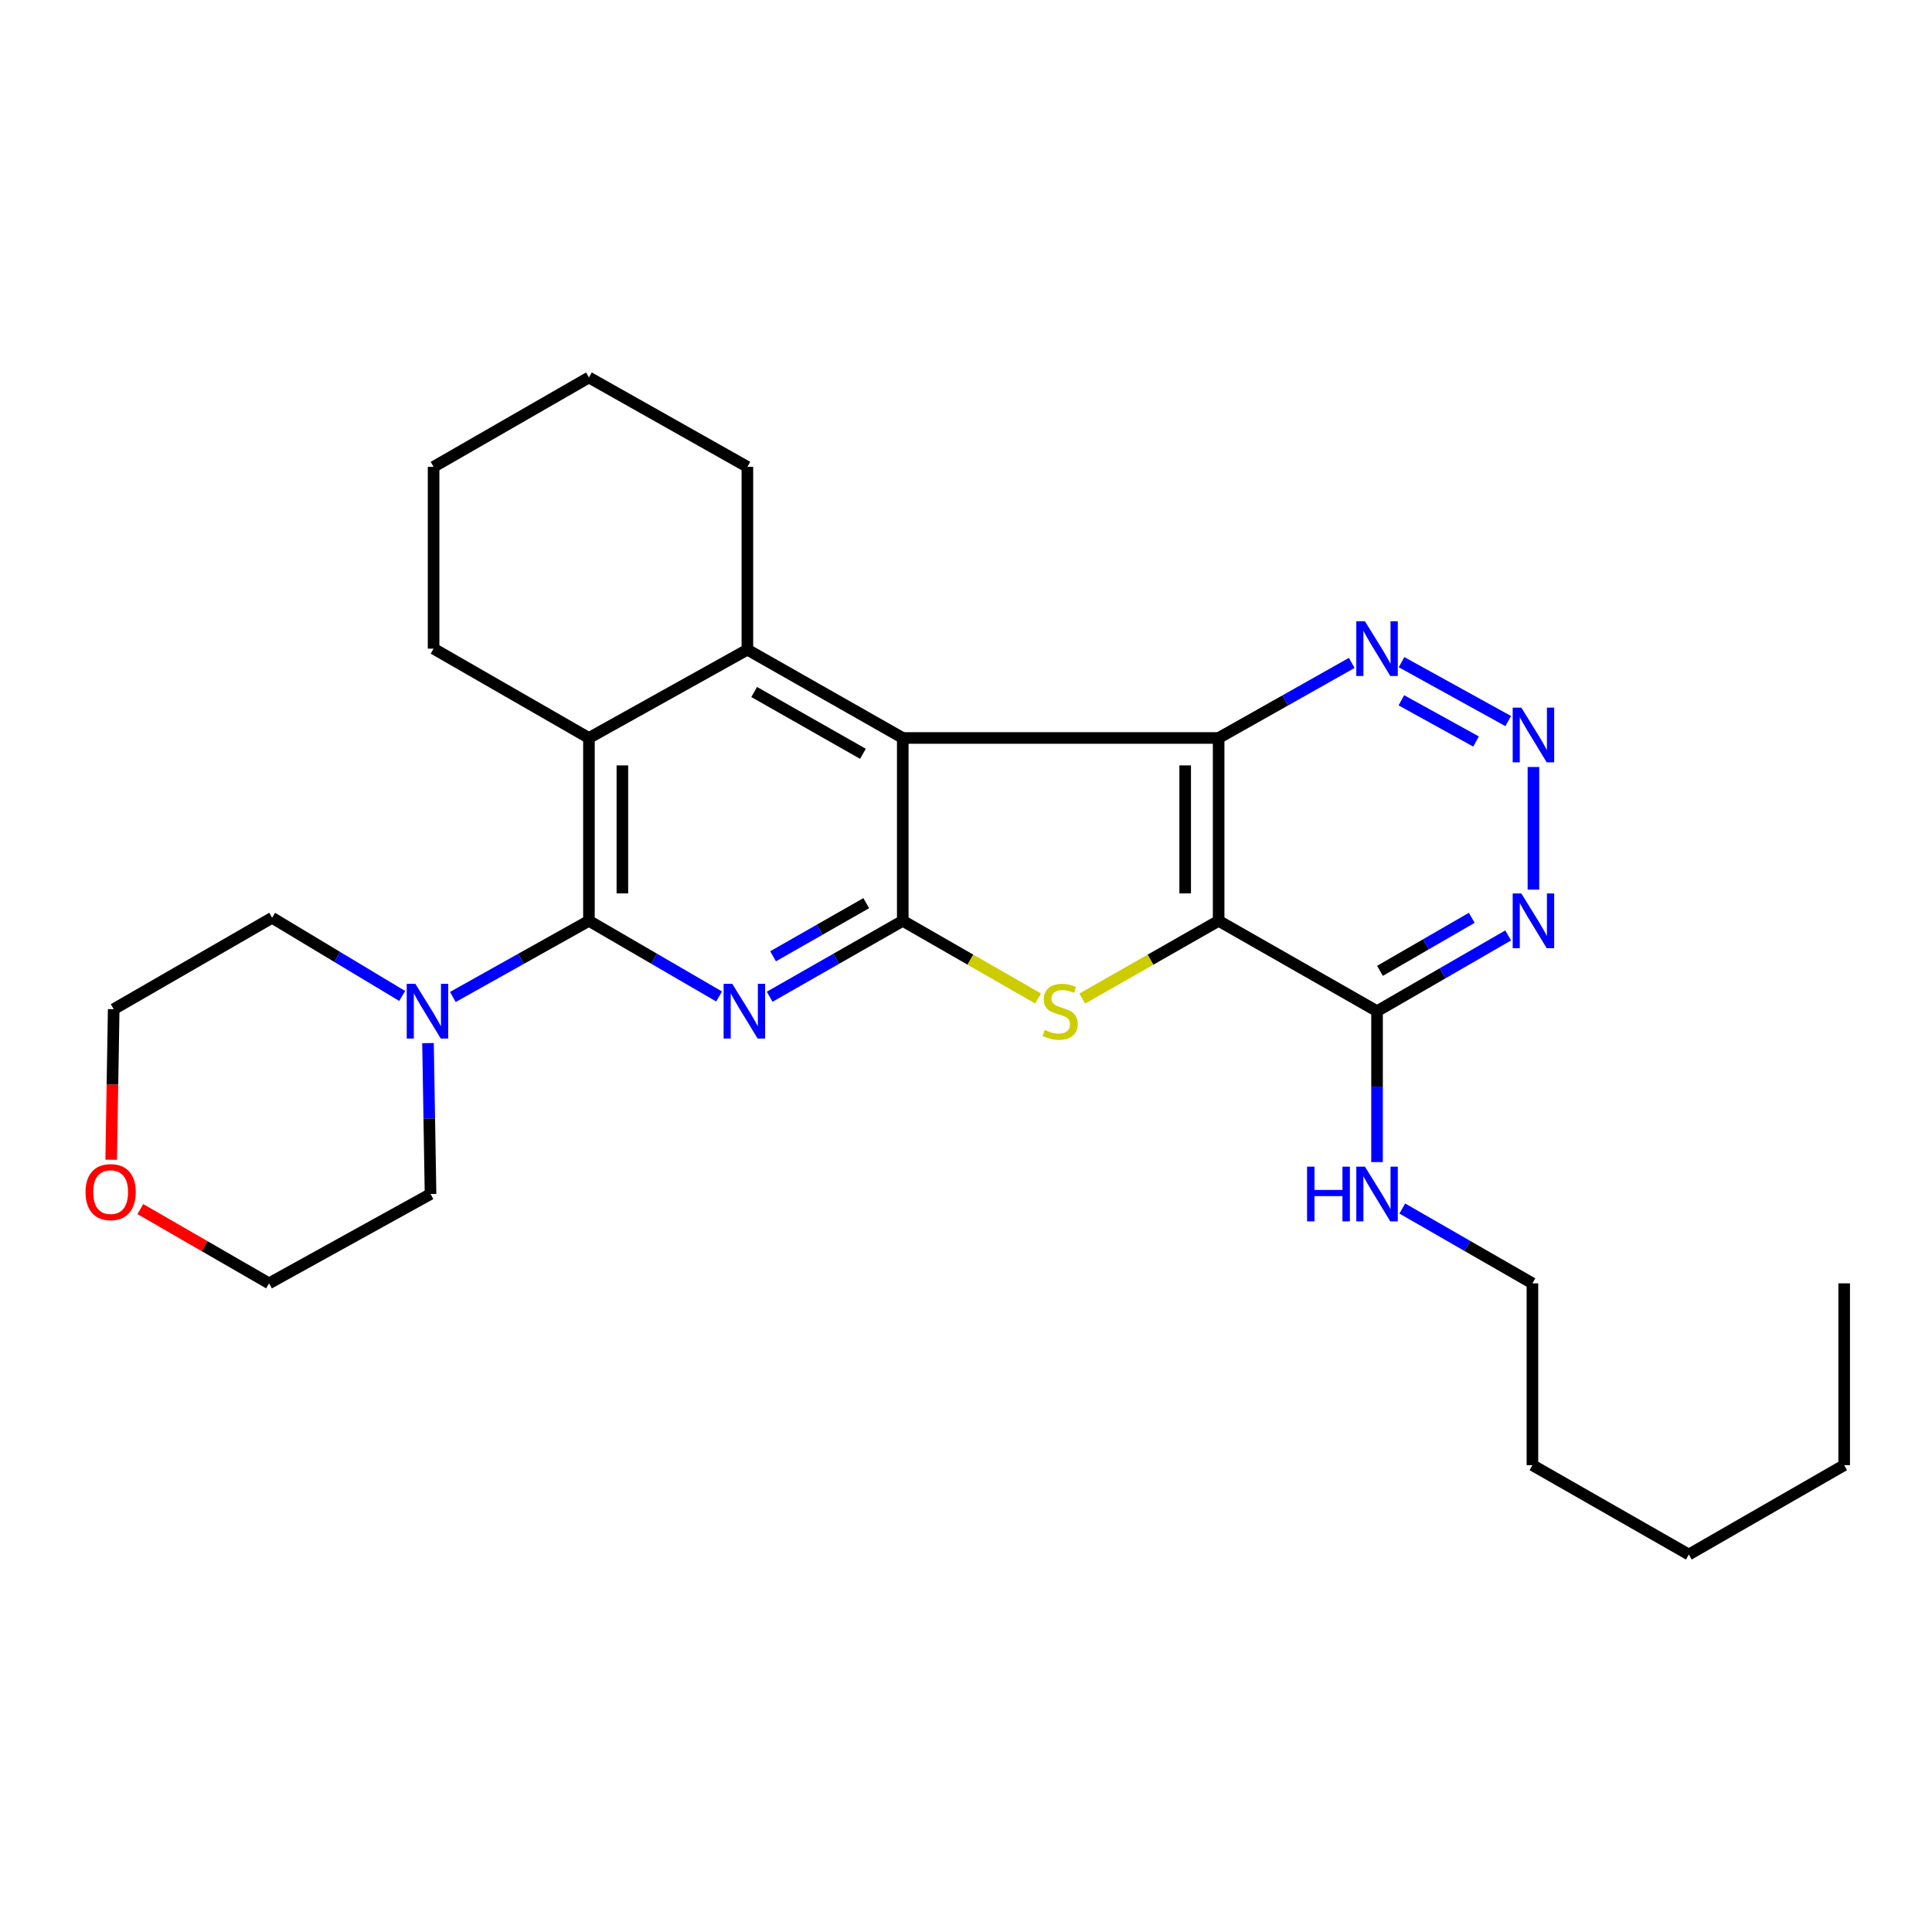 <?xml version='1.0' encoding='iso-8859-1'?>
<svg version='1.1' baseProfile='full'
              xmlns='http://www.w3.org/2000/svg'
                      xmlns:rdkit='http://www.rdkit.org/xml'
                      xmlns:xlink='http://www.w3.org/1999/xlink'
                  xml:space='preserve'
width='1000px' height='1000px' viewBox='0 0 1000 1000'>
<!-- END OF HEADER -->
<rect style='opacity:1.0;fill:#FFFFFF;stroke:none' width='1000' height='1000' x='0' y='0'> </rect>
<path class='bond-0' d='M 467.272,381.976 L 467.272,476.618' style='fill:none;fill-rule:evenodd;stroke:#000000;stroke-width:6px;stroke-linecap:butt;stroke-linejoin:miter;stroke-opacity:1' />
<path class='bond-2' d='M 467.272,381.976 L 630.761,381.976' style='fill:none;fill-rule:evenodd;stroke:#000000;stroke-width:6px;stroke-linecap:butt;stroke-linejoin:miter;stroke-opacity:1' />
<path class='bond-6' d='M 467.272,381.976 L 386.845,336.271' style='fill:none;fill-rule:evenodd;stroke:#000000;stroke-width:6px;stroke-linecap:butt;stroke-linejoin:miter;stroke-opacity:1' />
<path class='bond-6' d='M 446.654,390.172 L 390.356,358.178' style='fill:none;fill-rule:evenodd;stroke:#000000;stroke-width:6px;stroke-linecap:butt;stroke-linejoin:miter;stroke-opacity:1' />
<path class='bond-3' d='M 467.272,476.618 L 432.825,496.264' style='fill:none;fill-rule:evenodd;stroke:#000000;stroke-width:6px;stroke-linecap:butt;stroke-linejoin:miter;stroke-opacity:1' />
<path class='bond-3' d='M 432.825,496.264 L 398.377,515.911' style='fill:none;fill-rule:evenodd;stroke:#0000FF;stroke-width:6px;stroke-linecap:butt;stroke-linejoin:miter;stroke-opacity:1' />
<path class='bond-3' d='M 448.361,467.473 L 424.248,481.226' style='fill:none;fill-rule:evenodd;stroke:#000000;stroke-width:6px;stroke-linecap:butt;stroke-linejoin:miter;stroke-opacity:1' />
<path class='bond-3' d='M 424.248,481.226 L 400.135,494.978' style='fill:none;fill-rule:evenodd;stroke:#0000FF;stroke-width:6px;stroke-linecap:butt;stroke-linejoin:miter;stroke-opacity:1' />
<path class='bond-4' d='M 467.272,476.618 L 502.291,496.72' style='fill:none;fill-rule:evenodd;stroke:#000000;stroke-width:6px;stroke-linecap:butt;stroke-linejoin:miter;stroke-opacity:1' />
<path class='bond-4' d='M 502.291,496.72 L 537.309,516.821' style='fill:none;fill-rule:evenodd;stroke:#CCCC00;stroke-width:6px;stroke-linecap:butt;stroke-linejoin:miter;stroke-opacity:1' />
<path class='bond-1' d='M 630.761,476.618 L 630.761,381.976' style='fill:none;fill-rule:evenodd;stroke:#000000;stroke-width:6px;stroke-linecap:butt;stroke-linejoin:miter;stroke-opacity:1' />
<path class='bond-1' d='M 613.448,462.422 L 613.448,396.172' style='fill:none;fill-rule:evenodd;stroke:#000000;stroke-width:6px;stroke-linecap:butt;stroke-linejoin:miter;stroke-opacity:1' />
<path class='bond-8' d='M 630.761,476.618 L 712.755,523.382' style='fill:none;fill-rule:evenodd;stroke:#000000;stroke-width:6px;stroke-linecap:butt;stroke-linejoin:miter;stroke-opacity:1' />
<path class='bond-28' d='M 630.761,476.618 L 595.47,496.739' style='fill:none;fill-rule:evenodd;stroke:#000000;stroke-width:6px;stroke-linecap:butt;stroke-linejoin:miter;stroke-opacity:1' />
<path class='bond-28' d='M 595.47,496.739 L 560.178,516.859' style='fill:none;fill-rule:evenodd;stroke:#CCCC00;stroke-width:6px;stroke-linecap:butt;stroke-linejoin:miter;stroke-opacity:1' />
<path class='bond-12' d='M 630.761,381.976 L 665.212,362.55' style='fill:none;fill-rule:evenodd;stroke:#000000;stroke-width:6px;stroke-linecap:butt;stroke-linejoin:miter;stroke-opacity:1' />
<path class='bond-12' d='M 665.212,362.55 L 699.662,343.125' style='fill:none;fill-rule:evenodd;stroke:#0000FF;stroke-width:6px;stroke-linecap:butt;stroke-linejoin:miter;stroke-opacity:1' />
<path class='bond-29' d='M 372.211,515.786 L 338.521,496.202' style='fill:none;fill-rule:evenodd;stroke:#0000FF;stroke-width:6px;stroke-linecap:butt;stroke-linejoin:miter;stroke-opacity:1' />
<path class='bond-29' d='M 338.521,496.202 L 304.832,476.618' style='fill:none;fill-rule:evenodd;stroke:#000000;stroke-width:6px;stroke-linecap:butt;stroke-linejoin:miter;stroke-opacity:1' />
<path class='bond-5' d='M 304.832,476.618 L 304.832,381.976' style='fill:none;fill-rule:evenodd;stroke:#000000;stroke-width:6px;stroke-linecap:butt;stroke-linejoin:miter;stroke-opacity:1' />
<path class='bond-5' d='M 322.144,462.422 L 322.144,396.172' style='fill:none;fill-rule:evenodd;stroke:#000000;stroke-width:6px;stroke-linecap:butt;stroke-linejoin:miter;stroke-opacity:1' />
<path class='bond-10' d='M 304.832,476.618 L 269.613,496.325' style='fill:none;fill-rule:evenodd;stroke:#000000;stroke-width:6px;stroke-linecap:butt;stroke-linejoin:miter;stroke-opacity:1' />
<path class='bond-10' d='M 269.613,496.325 L 234.394,516.032' style='fill:none;fill-rule:evenodd;stroke:#0000FF;stroke-width:6px;stroke-linecap:butt;stroke-linejoin:miter;stroke-opacity:1' />
<path class='bond-7' d='M 386.845,336.271 L 304.832,381.976' style='fill:none;fill-rule:evenodd;stroke:#000000;stroke-width:6px;stroke-linecap:butt;stroke-linejoin:miter;stroke-opacity:1' />
<path class='bond-15' d='M 386.845,336.271 L 386.845,241.638' style='fill:none;fill-rule:evenodd;stroke:#000000;stroke-width:6px;stroke-linecap:butt;stroke-linejoin:miter;stroke-opacity:1' />
<path class='bond-16' d='M 304.832,381.976 L 224.424,335.742' style='fill:none;fill-rule:evenodd;stroke:#000000;stroke-width:6px;stroke-linecap:butt;stroke-linejoin:miter;stroke-opacity:1' />
<path class='bond-13' d='M 712.755,523.382 L 712.755,562.44' style='fill:none;fill-rule:evenodd;stroke:#000000;stroke-width:6px;stroke-linecap:butt;stroke-linejoin:miter;stroke-opacity:1' />
<path class='bond-13' d='M 712.755,562.44 L 712.755,601.498' style='fill:none;fill-rule:evenodd;stroke:#0000FF;stroke-width:6px;stroke-linecap:butt;stroke-linejoin:miter;stroke-opacity:1' />
<path class='bond-31' d='M 712.755,523.382 L 746.69,503.777' style='fill:none;fill-rule:evenodd;stroke:#000000;stroke-width:6px;stroke-linecap:butt;stroke-linejoin:miter;stroke-opacity:1' />
<path class='bond-31' d='M 746.69,503.777 L 780.625,484.173' style='fill:none;fill-rule:evenodd;stroke:#0000FF;stroke-width:6px;stroke-linecap:butt;stroke-linejoin:miter;stroke-opacity:1' />
<path class='bond-31' d='M 714.275,502.51 L 738.03,488.787' style='fill:none;fill-rule:evenodd;stroke:#000000;stroke-width:6px;stroke-linecap:butt;stroke-linejoin:miter;stroke-opacity:1' />
<path class='bond-31' d='M 738.03,488.787 L 761.784,475.064' style='fill:none;fill-rule:evenodd;stroke:#0000FF;stroke-width:6px;stroke-linecap:butt;stroke-linejoin:miter;stroke-opacity:1' />
<path class='bond-9' d='M 780.65,373.222 L 725.434,342.741' style='fill:none;fill-rule:evenodd;stroke:#0000FF;stroke-width:6px;stroke-linecap:butt;stroke-linejoin:miter;stroke-opacity:1' />
<path class='bond-9' d='M 764.001,383.807 L 725.35,362.47' style='fill:none;fill-rule:evenodd;stroke:#0000FF;stroke-width:6px;stroke-linecap:butt;stroke-linejoin:miter;stroke-opacity:1' />
<path class='bond-11' d='M 793.702,396.992 L 793.702,460.468' style='fill:none;fill-rule:evenodd;stroke:#0000FF;stroke-width:6px;stroke-linecap:butt;stroke-linejoin:miter;stroke-opacity:1' />
<path class='bond-17' d='M 208.174,515.516 L 174.508,495.278' style='fill:none;fill-rule:evenodd;stroke:#0000FF;stroke-width:6px;stroke-linecap:butt;stroke-linejoin:miter;stroke-opacity:1' />
<path class='bond-17' d='M 174.508,495.278 L 140.843,475.041' style='fill:none;fill-rule:evenodd;stroke:#000000;stroke-width:6px;stroke-linecap:butt;stroke-linejoin:miter;stroke-opacity:1' />
<path class='bond-18' d='M 221.537,539.908 L 222.192,578.966' style='fill:none;fill-rule:evenodd;stroke:#0000FF;stroke-width:6px;stroke-linecap:butt;stroke-linejoin:miter;stroke-opacity:1' />
<path class='bond-18' d='M 222.192,578.966 L 222.847,618.024' style='fill:none;fill-rule:evenodd;stroke:#000000;stroke-width:6px;stroke-linecap:butt;stroke-linejoin:miter;stroke-opacity:1' />
<path class='bond-21' d='M 725.815,625.531 L 759.498,644.895' style='fill:none;fill-rule:evenodd;stroke:#0000FF;stroke-width:6px;stroke-linecap:butt;stroke-linejoin:miter;stroke-opacity:1' />
<path class='bond-21' d='M 759.498,644.895 L 793.182,664.258' style='fill:none;fill-rule:evenodd;stroke:#000000;stroke-width:6px;stroke-linecap:butt;stroke-linejoin:miter;stroke-opacity:1' />
<path class='bond-14' d='M 72.637,625.822 L 105.946,645.04' style='fill:none;fill-rule:evenodd;stroke:#FF0000;stroke-width:6px;stroke-linecap:butt;stroke-linejoin:miter;stroke-opacity:1' />
<path class='bond-14' d='M 105.946,645.04 L 139.256,664.258' style='fill:none;fill-rule:evenodd;stroke:#000000;stroke-width:6px;stroke-linecap:butt;stroke-linejoin:miter;stroke-opacity:1' />
<path class='bond-32' d='M 57.549,600.271 L 58.199,561.312' style='fill:none;fill-rule:evenodd;stroke:#FF0000;stroke-width:6px;stroke-linecap:butt;stroke-linejoin:miter;stroke-opacity:1' />
<path class='bond-32' d='M 58.199,561.312 L 58.848,522.353' style='fill:none;fill-rule:evenodd;stroke:#000000;stroke-width:6px;stroke-linecap:butt;stroke-linejoin:miter;stroke-opacity:1' />
<path class='bond-24' d='M 386.845,241.638 L 304.832,195.384' style='fill:none;fill-rule:evenodd;stroke:#000000;stroke-width:6px;stroke-linecap:butt;stroke-linejoin:miter;stroke-opacity:1' />
<path class='bond-30' d='M 224.424,335.742 L 224.424,241.638' style='fill:none;fill-rule:evenodd;stroke:#000000;stroke-width:6px;stroke-linecap:butt;stroke-linejoin:miter;stroke-opacity:1' />
<path class='bond-20' d='M 140.843,475.041 L 58.848,522.353' style='fill:none;fill-rule:evenodd;stroke:#000000;stroke-width:6px;stroke-linecap:butt;stroke-linejoin:miter;stroke-opacity:1' />
<path class='bond-19' d='M 222.847,618.024 L 139.256,664.258' style='fill:none;fill-rule:evenodd;stroke:#000000;stroke-width:6px;stroke-linecap:butt;stroke-linejoin:miter;stroke-opacity:1' />
<path class='bond-22' d='M 793.182,664.258 L 793.182,758.362' style='fill:none;fill-rule:evenodd;stroke:#000000;stroke-width:6px;stroke-linecap:butt;stroke-linejoin:miter;stroke-opacity:1' />
<path class='bond-25' d='M 793.182,758.362 L 874.128,804.616' style='fill:none;fill-rule:evenodd;stroke:#000000;stroke-width:6px;stroke-linecap:butt;stroke-linejoin:miter;stroke-opacity:1' />
<path class='bond-23' d='M 954.545,758.362 L 874.128,804.616' style='fill:none;fill-rule:evenodd;stroke:#000000;stroke-width:6px;stroke-linecap:butt;stroke-linejoin:miter;stroke-opacity:1' />
<path class='bond-27' d='M 954.545,758.362 L 954.545,664.258' style='fill:none;fill-rule:evenodd;stroke:#000000;stroke-width:6px;stroke-linecap:butt;stroke-linejoin:miter;stroke-opacity:1' />
<path class='bond-26' d='M 304.832,195.384 L 224.424,241.638' style='fill:none;fill-rule:evenodd;stroke:#000000;stroke-width:6px;stroke-linecap:butt;stroke-linejoin:miter;stroke-opacity:1' />
<path  class='atom-4' d='M 379.018 509.222
L 388.298 524.222
Q 389.218 525.702, 390.698 528.382
Q 392.178 531.062, 392.258 531.222
L 392.258 509.222
L 396.018 509.222
L 396.018 537.542
L 392.138 537.542
L 382.178 521.142
Q 381.018 519.222, 379.778 517.022
Q 378.578 514.822, 378.218 514.142
L 378.218 537.542
L 374.538 537.542
L 374.538 509.222
L 379.018 509.222
' fill='#0000FF'/>
<path  class='atom-5' d='M 540.738 533.102
Q 541.058 533.222, 542.378 533.782
Q 543.698 534.342, 545.138 534.702
Q 546.618 535.022, 548.058 535.022
Q 550.738 535.022, 552.298 533.742
Q 553.858 532.422, 553.858 530.142
Q 553.858 528.582, 553.058 527.622
Q 552.298 526.662, 551.098 526.142
Q 549.898 525.622, 547.898 525.022
Q 545.378 524.262, 543.858 523.542
Q 542.378 522.822, 541.298 521.302
Q 540.258 519.782, 540.258 517.222
Q 540.258 513.662, 542.658 511.462
Q 545.098 509.262, 549.898 509.262
Q 553.178 509.262, 556.898 510.822
L 555.978 513.902
Q 552.578 512.502, 550.018 512.502
Q 547.258 512.502, 545.738 513.662
Q 544.218 514.782, 544.258 516.742
Q 544.258 518.262, 545.018 519.182
Q 545.818 520.102, 546.938 520.622
Q 548.098 521.142, 550.018 521.742
Q 552.578 522.542, 554.098 523.342
Q 555.618 524.142, 556.698 525.782
Q 557.818 527.382, 557.818 530.142
Q 557.818 534.062, 555.178 536.182
Q 552.578 538.262, 548.218 538.262
Q 545.698 538.262, 543.778 537.702
Q 541.898 537.182, 539.658 536.262
L 540.738 533.102
' fill='#CCCC00'/>
<path  class='atom-10' d='M 787.442 366.267
L 796.722 381.267
Q 797.642 382.747, 799.122 385.427
Q 800.602 388.107, 800.682 388.267
L 800.682 366.267
L 804.442 366.267
L 804.442 394.587
L 800.562 394.587
L 790.602 378.187
Q 789.442 376.267, 788.202 374.067
Q 787.002 371.867, 786.642 371.187
L 786.642 394.587
L 782.962 394.587
L 782.962 366.267
L 787.442 366.267
' fill='#0000FF'/>
<path  class='atom-11' d='M 215 509.222
L 224.28 524.222
Q 225.2 525.702, 226.68 528.382
Q 228.16 531.062, 228.24 531.222
L 228.24 509.222
L 232 509.222
L 232 537.542
L 228.12 537.542
L 218.16 521.142
Q 217 519.222, 215.76 517.022
Q 214.56 514.822, 214.2 514.142
L 214.2 537.542
L 210.52 537.542
L 210.52 509.222
L 215 509.222
' fill='#0000FF'/>
<path  class='atom-12' d='M 787.442 462.458
L 796.722 477.458
Q 797.642 478.938, 799.122 481.618
Q 800.602 484.298, 800.682 484.458
L 800.682 462.458
L 804.442 462.458
L 804.442 490.778
L 800.562 490.778
L 790.602 474.378
Q 789.442 472.458, 788.202 470.258
Q 787.002 468.058, 786.642 467.378
L 786.642 490.778
L 782.962 490.778
L 782.962 462.458
L 787.442 462.458
' fill='#0000FF'/>
<path  class='atom-13' d='M 706.495 321.582
L 715.775 336.582
Q 716.695 338.062, 718.175 340.742
Q 719.655 343.422, 719.735 343.582
L 719.735 321.582
L 723.495 321.582
L 723.495 349.902
L 719.615 349.902
L 709.655 333.502
Q 708.495 331.582, 707.255 329.382
Q 706.055 327.182, 705.695 326.502
L 705.695 349.902
L 702.015 349.902
L 702.015 321.582
L 706.495 321.582
' fill='#0000FF'/>
<path  class='atom-14' d='M 676.535 603.864
L 680.375 603.864
L 680.375 615.904
L 694.855 615.904
L 694.855 603.864
L 698.695 603.864
L 698.695 632.184
L 694.855 632.184
L 694.855 619.104
L 680.375 619.104
L 680.375 632.184
L 676.535 632.184
L 676.535 603.864
' fill='#0000FF'/>
<path  class='atom-14' d='M 706.495 603.864
L 715.775 618.864
Q 716.695 620.344, 718.175 623.024
Q 719.655 625.704, 719.735 625.864
L 719.735 603.864
L 723.495 603.864
L 723.495 632.184
L 719.615 632.184
L 709.655 615.784
Q 708.495 613.864, 707.255 611.664
Q 706.055 609.464, 705.695 608.784
L 705.695 632.184
L 702.015 632.184
L 702.015 603.864
L 706.495 603.864
' fill='#0000FF'/>
<path  class='atom-15' d='M 44.271 617.036
Q 44.271 610.236, 47.631 606.436
Q 50.991 602.636, 57.271 602.636
Q 63.551 602.636, 66.911 606.436
Q 70.271 610.236, 70.271 617.036
Q 70.271 623.916, 66.871 627.836
Q 63.471 631.716, 57.271 631.716
Q 51.031 631.716, 47.631 627.836
Q 44.271 623.956, 44.271 617.036
M 57.271 628.516
Q 61.591 628.516, 63.911 625.636
Q 66.271 622.716, 66.271 617.036
Q 66.271 611.476, 63.911 608.676
Q 61.591 605.836, 57.271 605.836
Q 52.951 605.836, 50.591 608.636
Q 48.271 611.436, 48.271 617.036
Q 48.271 622.756, 50.591 625.636
Q 52.951 628.516, 57.271 628.516
' fill='#FF0000'/>
</svg>
